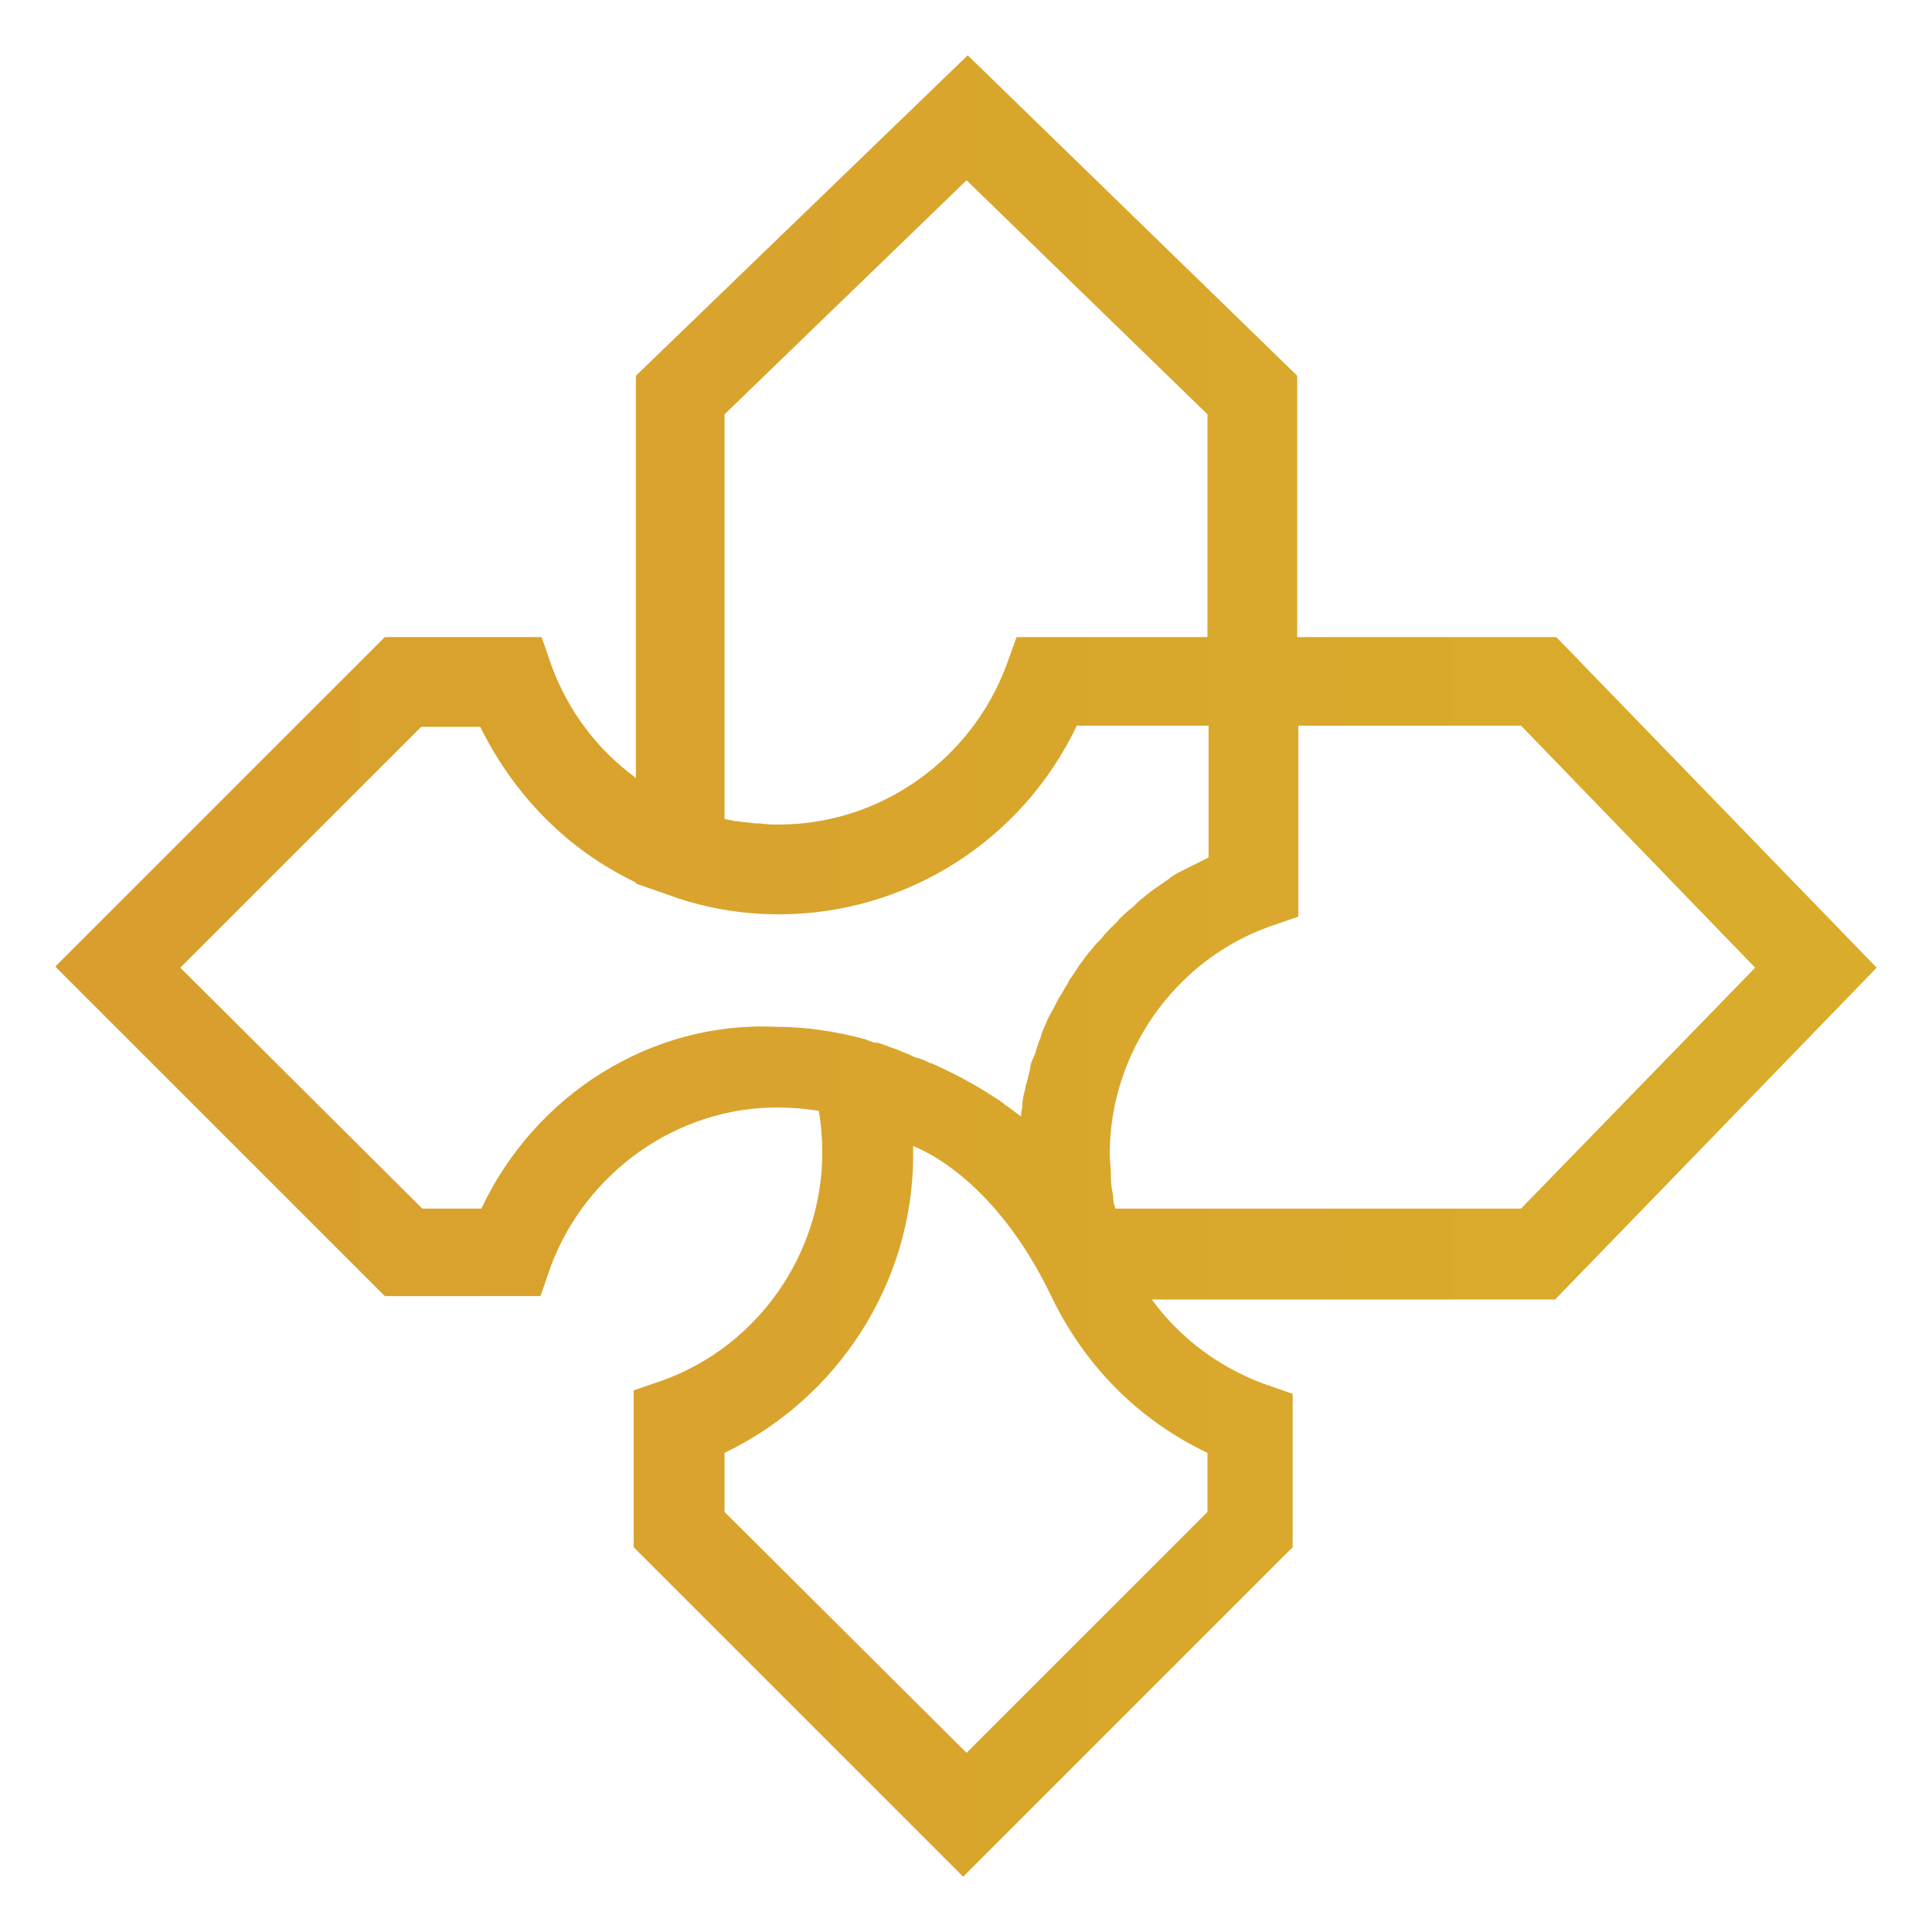 <?xml version="1.0" encoding="UTF-8"?>
<svg xmlns="http://www.w3.org/2000/svg" width="48" height="48" viewBox="0 0 48 48" fill="none">
  <path d="M46.626 24.042L38.665 15.828H32.229V9.335L24.043 1.374L15.799 9.335V19.328C14.84 18.622 14.134 17.691 13.71 16.561L13.456 15.828H9.561L1.374 24.014L9.561 32.201H13.428L13.682 31.467C14.557 29.124 16.816 27.515 19.3 27.515C19.639 27.515 20.006 27.543 20.344 27.599C20.401 27.938 20.429 28.277 20.429 28.644C20.429 31.156 18.82 33.443 16.477 34.29L15.743 34.544V38.44L23.93 46.626L32.116 38.44V34.629L31.382 34.374C30.253 33.951 29.293 33.217 28.616 32.285H38.637L46.626 24.042ZM24.014 4.479L29.999 10.294V15.828H25.256L25.002 16.533C24.127 18.876 21.869 20.485 19.356 20.485C19.187 20.485 19.046 20.485 18.876 20.457C18.848 20.457 18.792 20.457 18.764 20.457C18.594 20.429 18.453 20.429 18.312 20.401C18.284 20.401 18.284 20.401 18.255 20.401C18.171 20.372 18.086 20.372 18.001 20.344V10.294L24.014 4.479ZM11.96 30.027H10.492L4.479 24.042L10.464 18.058H11.932C12.751 19.723 14.077 21.107 15.799 21.925V21.953L16.533 22.207C17.437 22.546 18.368 22.716 19.356 22.716C22.518 22.716 25.398 20.881 26.753 18.029H30.027V21.304C29.858 21.389 29.688 21.473 29.519 21.558C29.463 21.586 29.406 21.615 29.35 21.643C29.237 21.699 29.124 21.756 29.039 21.84C28.983 21.869 28.926 21.925 28.87 21.953C28.785 22.01 28.672 22.095 28.587 22.151C28.531 22.207 28.474 22.236 28.418 22.292C28.333 22.349 28.249 22.433 28.164 22.518C28.108 22.574 28.051 22.603 27.995 22.659C27.91 22.744 27.825 22.8 27.769 22.885C27.712 22.941 27.656 22.998 27.599 23.054C27.515 23.139 27.43 23.224 27.374 23.308C27.317 23.365 27.289 23.393 27.232 23.45C27.148 23.562 27.063 23.647 26.978 23.76C26.95 23.788 26.922 23.845 26.894 23.873C26.781 24.014 26.696 24.183 26.583 24.325C26.555 24.353 26.555 24.381 26.527 24.438C26.442 24.55 26.386 24.692 26.301 24.805C26.273 24.861 26.244 24.918 26.216 24.974C26.16 25.087 26.103 25.172 26.047 25.285C26.018 25.341 25.99 25.426 25.962 25.482C25.906 25.595 25.877 25.68 25.849 25.793C25.821 25.849 25.793 25.934 25.765 26.018C25.736 26.131 25.708 26.216 25.651 26.329C25.623 26.385 25.595 26.47 25.595 26.555C25.567 26.668 25.539 26.781 25.51 26.893C25.482 26.95 25.482 27.035 25.454 27.119C25.426 27.232 25.398 27.345 25.398 27.486C25.398 27.543 25.369 27.599 25.369 27.684C25.369 27.712 25.369 27.712 25.369 27.74C25.256 27.656 25.143 27.571 25.03 27.486C24.974 27.458 24.946 27.43 24.918 27.402C24.861 27.373 24.805 27.317 24.748 27.289C24.24 26.95 23.704 26.668 23.139 26.414H23.111C22.998 26.357 22.885 26.301 22.744 26.273C22.687 26.244 22.659 26.244 22.631 26.216C22.546 26.188 22.433 26.131 22.349 26.103C22.292 26.075 22.207 26.047 22.123 26.018C22.038 25.99 21.982 25.962 21.897 25.934C21.869 25.934 21.84 25.905 21.784 25.905C21.756 25.905 21.756 25.905 21.728 25.905C21.643 25.877 21.558 25.849 21.502 25.821C20.768 25.623 20.006 25.51 19.272 25.51C16.166 25.369 13.287 27.204 11.96 30.027ZM26.131 32.229C26.95 33.923 28.277 35.278 29.999 36.096V37.564L24.014 43.549L18.001 37.564V36.096C20.824 34.741 22.687 31.862 22.687 28.7C22.687 28.616 22.687 28.559 22.687 28.474C22.659 28.474 24.635 29.096 26.131 32.229ZM27.712 30.027C27.684 29.942 27.656 29.858 27.656 29.773C27.656 29.745 27.656 29.745 27.656 29.716C27.628 29.575 27.599 29.406 27.599 29.265C27.599 29.237 27.599 29.18 27.599 29.152C27.599 28.983 27.571 28.841 27.571 28.672C27.571 26.16 29.18 23.873 31.523 23.026L32.257 22.772V18.029H37.79L43.606 24.042L37.79 30.027H27.712Z" fill="url(#paint0_linear_86_9212)"></path>
  <defs>
    <linearGradient id="paint0_linear_86_9212" x1="1.374" y1="24" x2="46.626" y2="24" gradientUnits="userSpaceOnUse">
      <stop stop-color="#D99E2E"></stop>
      <stop offset="1" stop-color="#D9AD2B"></stop>
    </linearGradient>
  </defs>
</svg>

